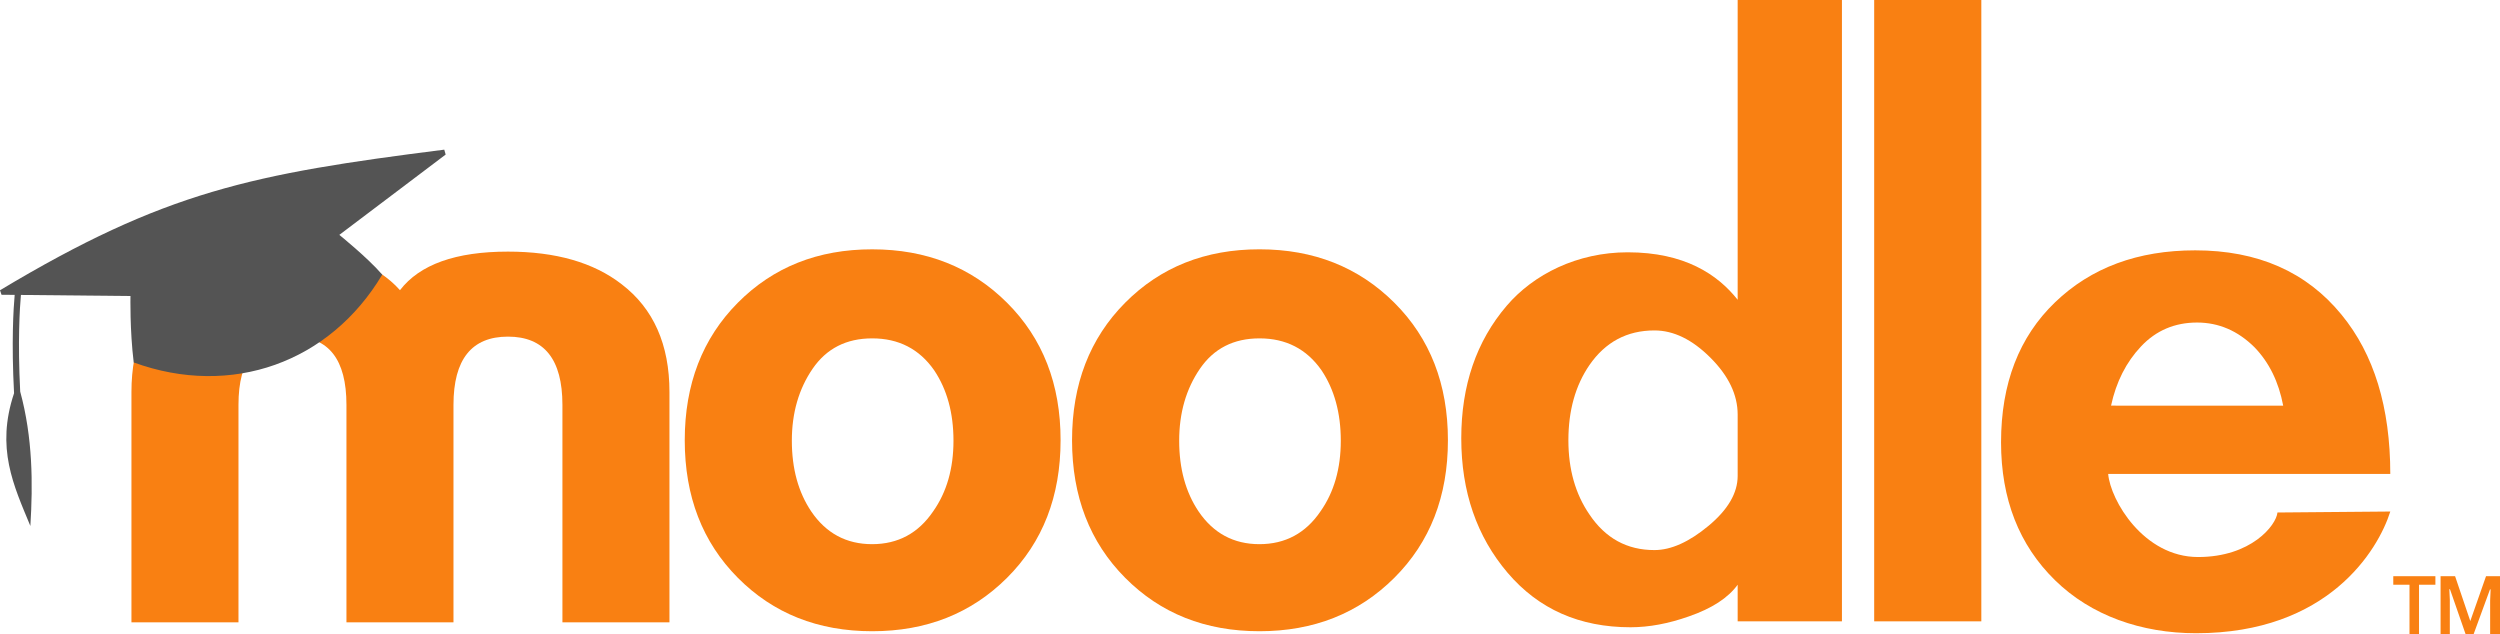 <?xml version="1.0" encoding="UTF-8"?> <svg xmlns="http://www.w3.org/2000/svg" width="138" height="35" viewBox="0 0 138 35" fill="none"><g clip-path="url(#clip0_2190_15305)"><path d="M31.046 34.354V22.348C31.046 19.838 30.044 18.583 28.04 18.582C26.035 18.582 25.033 19.837 25.032 22.348V34.354H19.124V22.348C19.124 19.838 18.139 18.583 16.17 18.582C14.165 18.582 13.163 19.837 13.164 22.348V34.354H7.256V21.639C7.256 19.02 8.136 17.037 9.894 15.691C11.441 14.491 13.534 13.89 16.171 13.889C18.844 13.889 20.814 14.599 22.079 16.018C23.169 14.599 25.156 13.889 28.04 13.889C30.677 13.889 32.77 14.49 34.317 15.691C36.075 17.036 36.954 19.018 36.954 21.639V34.354H31.046Z" fill="#F98012"></path><path d="M103.455 34.298V0H109.369V34.298H103.455Z" fill="#F98012"></path><path d="M95.919 34.298V32.277C95.391 33.005 94.493 33.588 93.227 34.025C92.1 34.424 91.026 34.624 90.006 34.625C87.191 34.625 84.93 33.624 83.223 31.621C81.517 29.618 80.663 27.143 80.662 24.194C80.662 21.282 81.493 18.838 83.171 16.876C84.655 15.14 87.068 13.927 89.848 13.927C92.98 13.927 94.809 15.143 95.919 16.548V0H101.675V34.298H95.919ZM95.919 22.884C95.919 21.792 95.418 20.745 94.414 19.743C93.411 18.741 92.381 18.24 91.326 18.24C89.813 18.24 88.617 18.878 87.737 20.152C86.962 21.282 86.575 22.666 86.575 24.303C86.575 25.906 86.962 27.271 87.737 28.398C88.616 29.71 89.813 30.366 91.326 30.364C92.241 30.364 93.235 29.919 94.309 29.027C95.382 28.135 95.919 27.216 95.919 26.269V22.884Z" fill="#F98012"></path><path d="M69.525 34.844C66.532 34.844 64.06 33.861 62.108 31.894C60.155 29.928 59.178 27.397 59.177 24.302C59.177 21.209 60.154 18.678 62.108 16.711C64.061 14.744 66.534 13.761 69.525 13.762C72.515 13.762 74.996 14.745 76.968 16.711C78.94 18.677 79.925 21.208 79.925 24.302C79.925 27.398 78.939 29.929 76.968 31.894C74.997 33.86 72.516 34.843 69.525 34.844ZM69.525 18.678C68.099 18.678 67.004 19.236 66.238 20.352C65.472 21.469 65.09 22.795 65.091 24.331C65.091 25.868 65.447 27.166 66.159 28.228C66.978 29.436 68.1 30.039 69.525 30.038C70.95 30.036 72.072 29.433 72.891 28.228C73.638 27.167 74.012 25.868 74.012 24.331C74.012 22.794 73.656 21.496 72.944 20.435C72.124 19.264 70.984 18.678 69.525 18.678Z" fill="#F98012"></path><path d="M48.145 34.844C45.154 34.844 42.681 33.861 40.728 31.894C38.774 29.928 37.798 27.397 37.798 24.302C37.798 21.209 38.775 18.678 40.728 16.711C42.681 14.744 45.153 13.761 48.145 13.763C51.135 13.763 53.617 14.746 55.589 16.712C57.561 18.678 58.547 21.209 58.544 24.303C58.544 27.399 57.559 29.93 55.589 31.895C53.618 33.861 51.137 34.844 48.145 34.844ZM48.145 18.678C46.72 18.678 45.625 19.236 44.858 20.352C44.092 21.469 43.709 22.795 43.71 24.331C43.71 25.868 44.066 27.166 44.778 28.228C45.597 29.436 46.719 30.039 48.145 30.038C49.571 30.036 50.692 29.433 51.51 28.228C52.258 27.167 52.632 25.868 52.632 24.331C52.633 22.794 52.276 21.496 51.563 20.435C50.745 19.264 49.605 18.678 48.145 18.678Z" fill="#F98012"></path><path d="M116.371 26.161C116.497 27.617 118.327 30.748 121.335 30.748C124.262 30.748 125.647 28.999 125.716 28.29L131.945 28.236C131.266 30.386 128.504 34.954 121.226 34.954C118.199 34.954 115.429 33.979 113.44 32.032C111.45 30.085 110.458 27.545 110.458 24.413C110.458 21.173 111.452 18.597 113.44 16.686C115.428 14.774 118.006 13.819 121.175 13.819C124.623 13.819 127.315 15.002 129.251 17.369C131.046 19.553 131.944 22.484 131.944 26.162L116.371 26.161ZM126.032 22.392C125.785 21.081 125.257 20.006 124.448 19.169C123.532 18.26 122.476 17.805 121.281 17.804C120.048 17.804 119.019 18.241 118.192 19.115C117.366 19.988 116.812 21.081 116.53 22.391L126.032 22.392Z" fill="#F98012"></path><path d="M18.731 12.965L24.6 8.532L24.524 8.261C13.938 9.601 9.12 10.553 0 16.022L0.084 16.271L0.81 16.277C0.742 17.034 0.627 18.9 0.776 21.707C-0.237 24.737 0.75 26.795 1.676 29.033C1.822 26.702 1.807 24.153 1.115 21.615C0.972 18.828 1.091 16.994 1.155 16.281L7.202 16.341C7.202 16.341 7.162 18.231 7.381 20.008C12.784 21.972 18.217 20.001 21.1 15.16C20.301 14.231 18.731 12.965 18.731 12.965Z" fill="#545454"></path><path d="M133.53 35H133.004V32.276H132.109V31.807H134.434V32.276H133.53V35ZM136.099 35L135.238 32.524H135.204L135.23 33.096V35H134.72V31.807H135.521L136.36 34.283L137.229 31.807H138V35H137.456V33.141L137.482 32.534H137.448L136.545 35.001L136.099 35Z" fill="#F98012"></path></g><defs><clipPath id="clip0_2190_15305"><rect width="138" height="35" fill="white"></rect></clipPath></defs></svg> 
